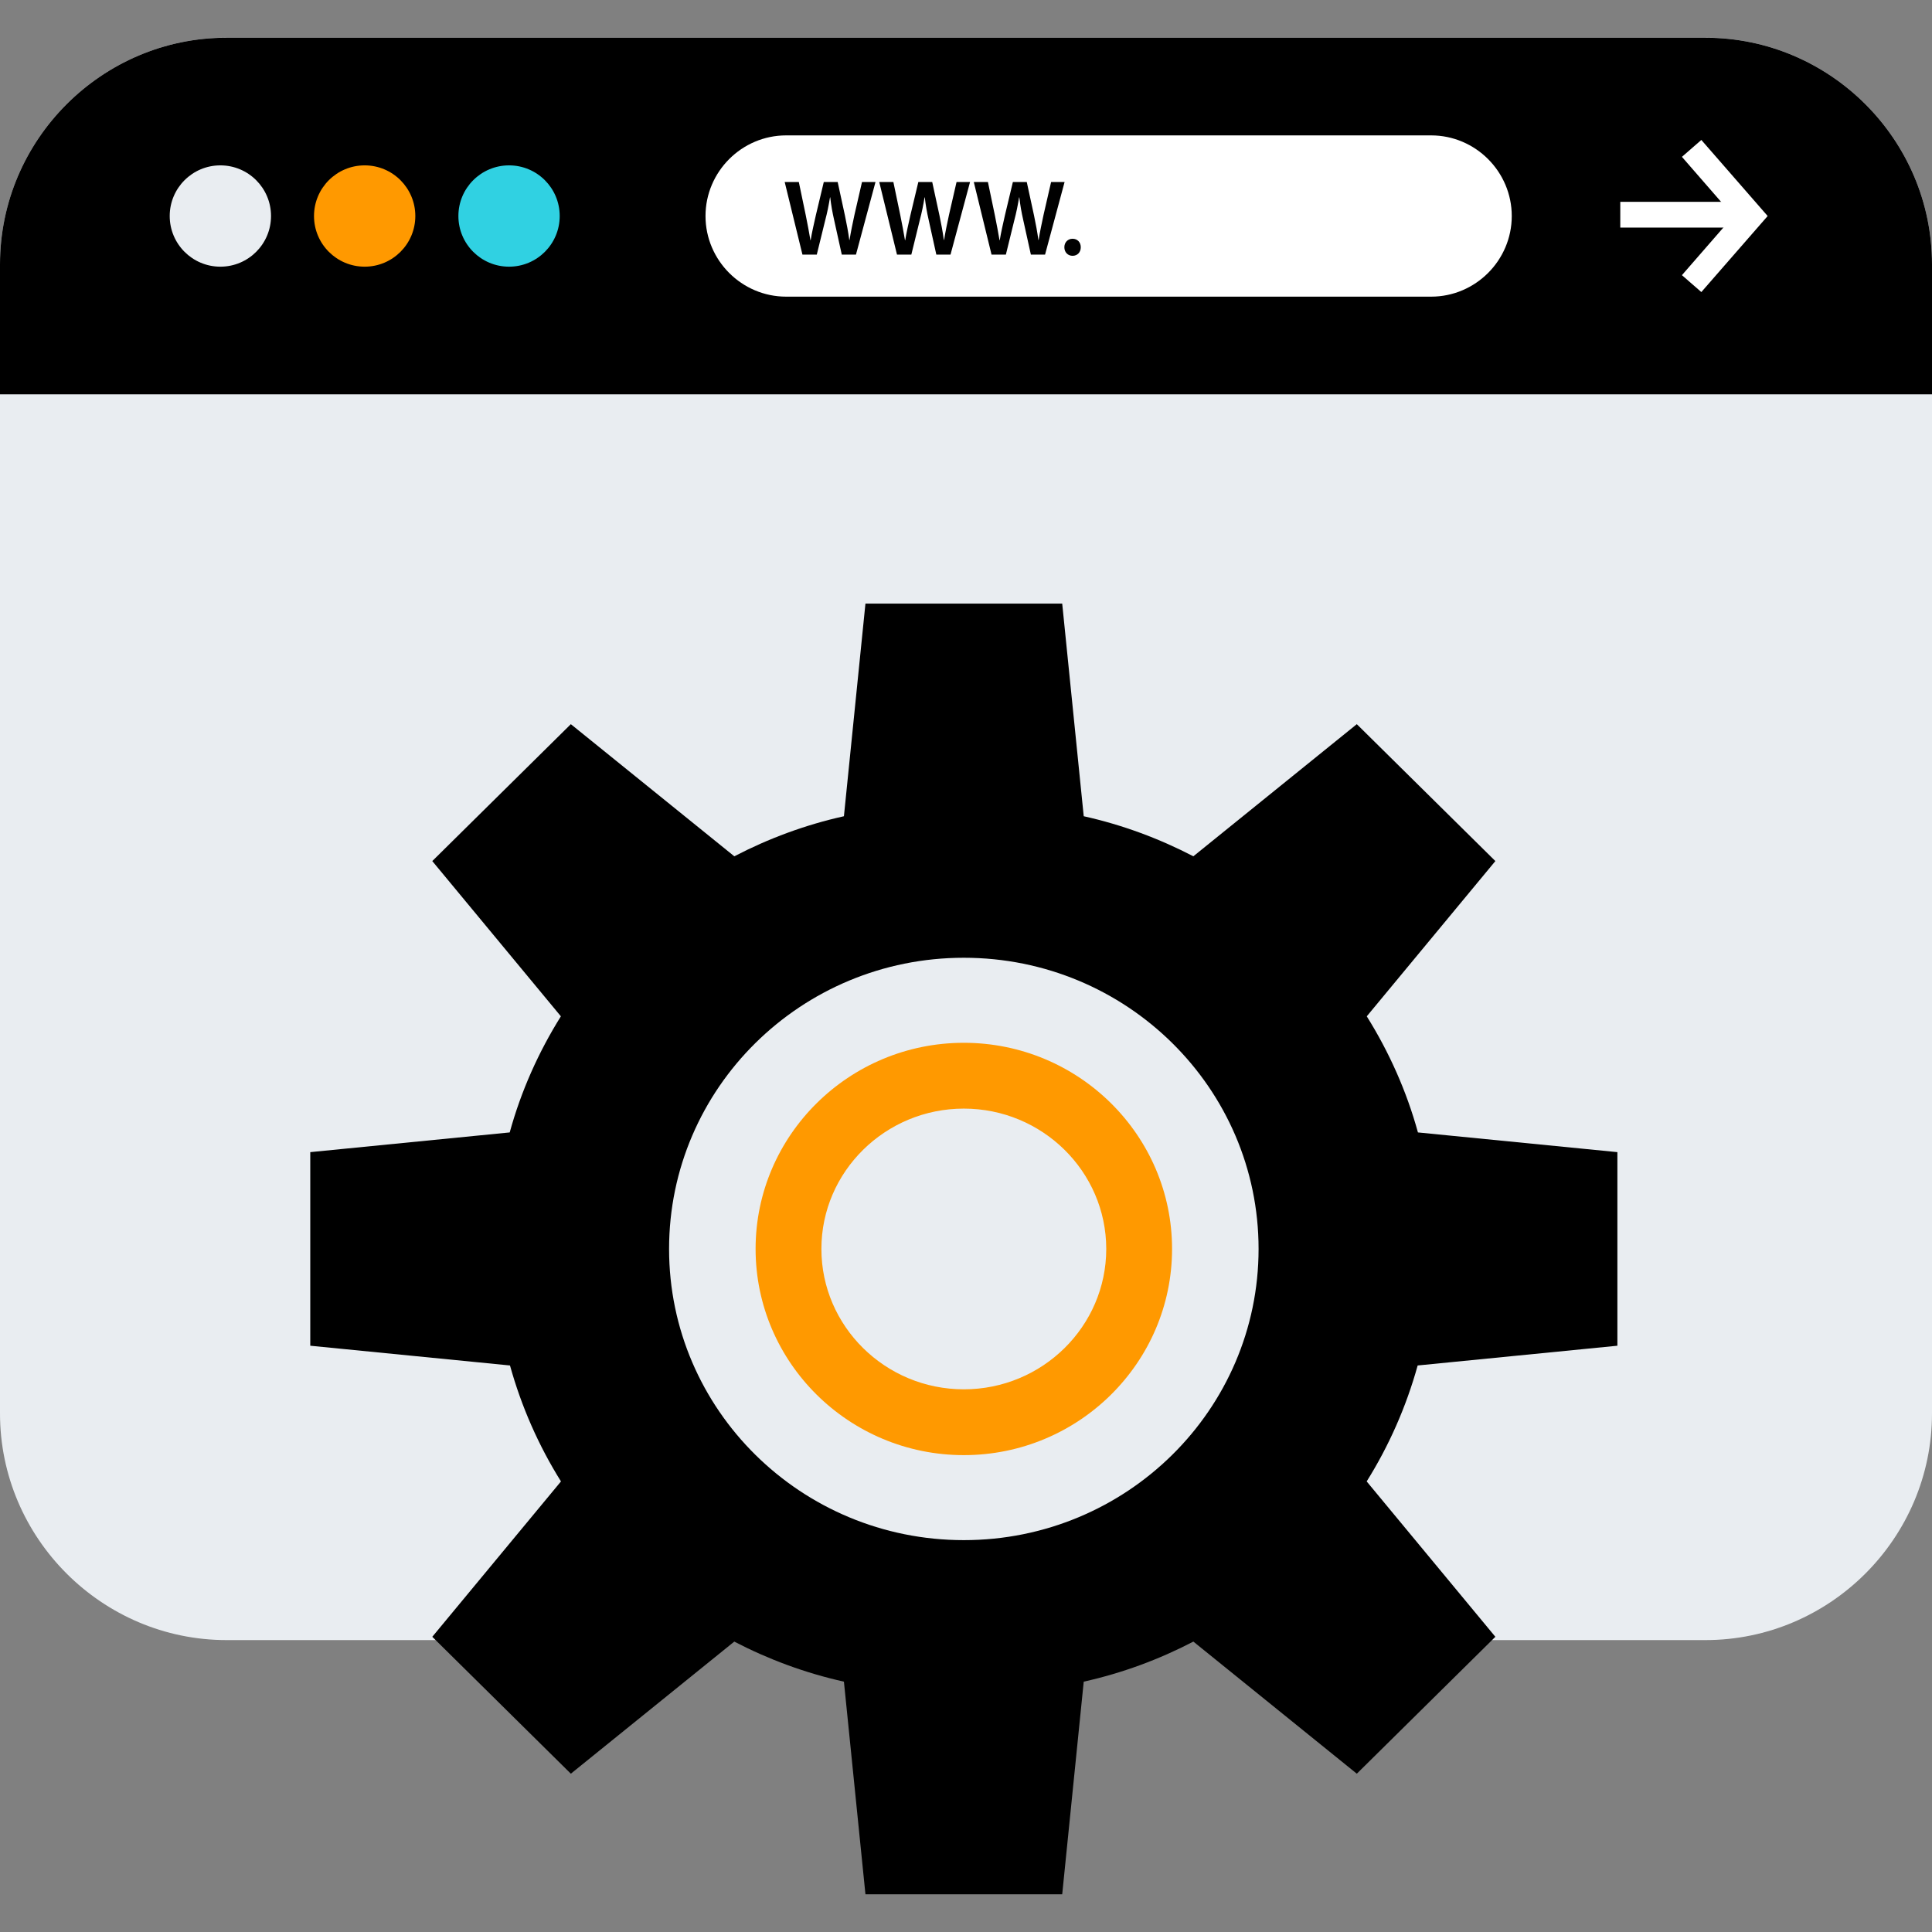 <?xml version="1.0" encoding="iso-8859-1"?>
<!-- Uploaded to: SVG Repo, www.svgrepo.com, Generator: SVG Repo Mixer Tools -->
<svg version="1.1" id="Layer_1" xmlns="http://www.w3.org/2000/svg" xmlns:xlink="http://www.w3.org/1999/xlink" 
	 viewBox="0 0 512 512" xml:space="preserve">
<rect x="0" y="0" width="512" height="512" fill="#808080" stroke="none"/>
<path style="fill:#E9EDF1;" d="M451.952,434.64H60.048C27.024,434.64,0,407.616,0,374.584V70.04C0,37.016,27.024,9.992,60.048,9.992
	h391.896C484.976,9.992,512,37.016,512,70.04v304.544C512,407.616,484.976,434.64,451.952,434.64z"/>
<path d="M512,104.504V70.048C512,37.016,484.976,10,451.952,10H60.048C27.024,9.992,0,37.016,0,70.048v34.456H512z"/>
<circle style="fill:#E9EDF1;" cx="58.4" cy="57.248" r="13.424"/>
<circle style="fill:#FF9900;" cx="96.64" cy="57.248" r="13.424"/>
<circle style="fill:#30D1E2;" cx="134.904" cy="57.248" r="13.424"/>
<g>
	<rect x="429.392" y="53.488" style="fill:#FFFFFF;" width="30.416" height="6.824"/>
	<polygon style="fill:#FFFFFF;" points="450.872,77.4 445.728,72.92 459.376,57.248 445.728,41.568 450.872,37.088 468.448,57.248 	
		"/>
	<path style="fill:#FFFFFF;" d="M379.264,78.616H208.336c-11.752,0-21.368-9.616-21.368-21.368l0,0
		c0-11.752,9.616-21.368,21.368-21.368h170.928c11.752,0,21.368,9.616,21.368,21.368l0,0C400.632,69,391.016,78.616,379.264,78.616z
		"/>
</g>
<path d="M212.656,67.472l-4.704-19.24h3.744l1.824,8.736c0.48,2.344,0.936,4.8,1.256,6.704h0.056c0.32-2.024,0.856-4.304,1.4-6.736
	l2.08-8.704h3.68l1.92,8.856c0.48,2.28,0.88,4.424,1.16,6.504h0.064c0.336-2.12,0.8-4.304,1.304-6.656l2-8.704h3.576l-5.176,19.24
	h-3.76l-2-9.056c-0.496-2.184-0.824-4.016-1.056-6.104h-0.064c-0.336,2.056-0.704,3.92-1.28,6.104l-2.224,9.056
	C216.456,67.472,212.656,67.472,212.656,67.472z"/>
<path d="M237.712,67.472l-4.704-19.24h3.744l1.824,8.736c0.48,2.344,0.936,4.8,1.256,6.704h0.056c0.32-2.024,0.856-4.304,1.4-6.736
	l2.08-8.704h3.68l1.92,8.856c0.48,2.28,0.88,4.424,1.16,6.504h0.064c0.336-2.12,0.8-4.304,1.304-6.656l2-8.704h3.576l-5.176,19.24
	h-3.76l-2-9.056c-0.496-2.184-0.824-4.016-1.056-6.104h-0.064c-0.336,2.056-0.704,3.92-1.28,6.104l-2.224,9.056
	C241.512,67.472,237.712,67.472,237.712,67.472z"/>
<path d="M262.768,67.472l-4.704-19.24h3.744l1.824,8.736c0.48,2.344,0.936,4.8,1.256,6.704h0.056c0.32-2.024,0.856-4.304,1.4-6.736
	l2.08-8.704h3.68l1.92,8.856c0.48,2.28,0.88,4.424,1.16,6.504h0.064c0.336-2.12,0.8-4.304,1.304-6.656l2-8.704h3.576l-5.176,19.24
	h-3.76l-2-9.056c-0.496-2.184-0.824-4.016-1.056-6.104h-0.064c-0.336,2.056-0.704,3.92-1.28,6.104l-2.224,9.056
	C266.568,67.472,262.768,67.472,262.768,67.472z"/>
<path d="M282.064,65.528c0-1.304,0.92-2.256,2.176-2.256c1.28,0,2.176,0.92,2.176,2.256c0,1.296-0.864,2.264-2.176,2.264
	C282.96,67.792,282.064,66.816,282.064,65.528z"/>
<path d="M428.624,356.632v-51.304l-52.856-5.224c-3.024-10.984-7.648-21.304-13.56-30.768l34.08-41.144l-36.72-36.28l-43.32,35.016
	c-9.064-4.712-18.792-8.336-29.048-10.616l-5.704-56.352h-25.968h-0.216h-25.96l-5.704,56.352
	c-10.256,2.28-19.984,5.904-29.048,10.616l-43.32-35.016l-36.72,36.28l34.08,41.144c-5.912,9.456-10.544,19.776-13.56,30.768
	l-52.856,5.224v51.304l52.928,5.232c3.04,10.952,7.608,21.28,13.512,30.728l-34.104,41.176l36.72,36.28l43.312-35.008
	c9.064,4.712,18.8,8.328,29.056,10.616l5.704,56.352h25.96h0.216h25.968l5.704-56.352c10.256-2.28,19.992-5.904,29.056-10.616
	l43.312,35.008l36.72-36.28l-34.104-41.176c5.904-9.44,10.472-19.776,13.512-30.728L428.624,356.632z M255.424,408.152
	c-43.136,0-78.112-34.552-78.112-77.168s34.968-77.168,78.112-77.168c43.136,0,78.112,34.552,78.112,77.168
	C333.528,373.6,298.56,408.152,255.424,408.152z"/>
<path style="fill:#FF9900;" d="M255.424,385.624c-30.432,0-55.184-24.512-55.184-54.648c0-30.112,24.752-54.624,55.184-54.624
	s55.184,24.512,55.184,54.624C310.608,361.112,285.856,385.624,255.424,385.624z M255.424,293.792
	c-20.808,0-37.744,16.688-37.744,37.184c0,20.512,16.936,37.208,37.744,37.208s37.744-16.688,37.744-37.208
	C293.16,310.48,276.232,293.792,255.424,293.792z"/>
</svg>